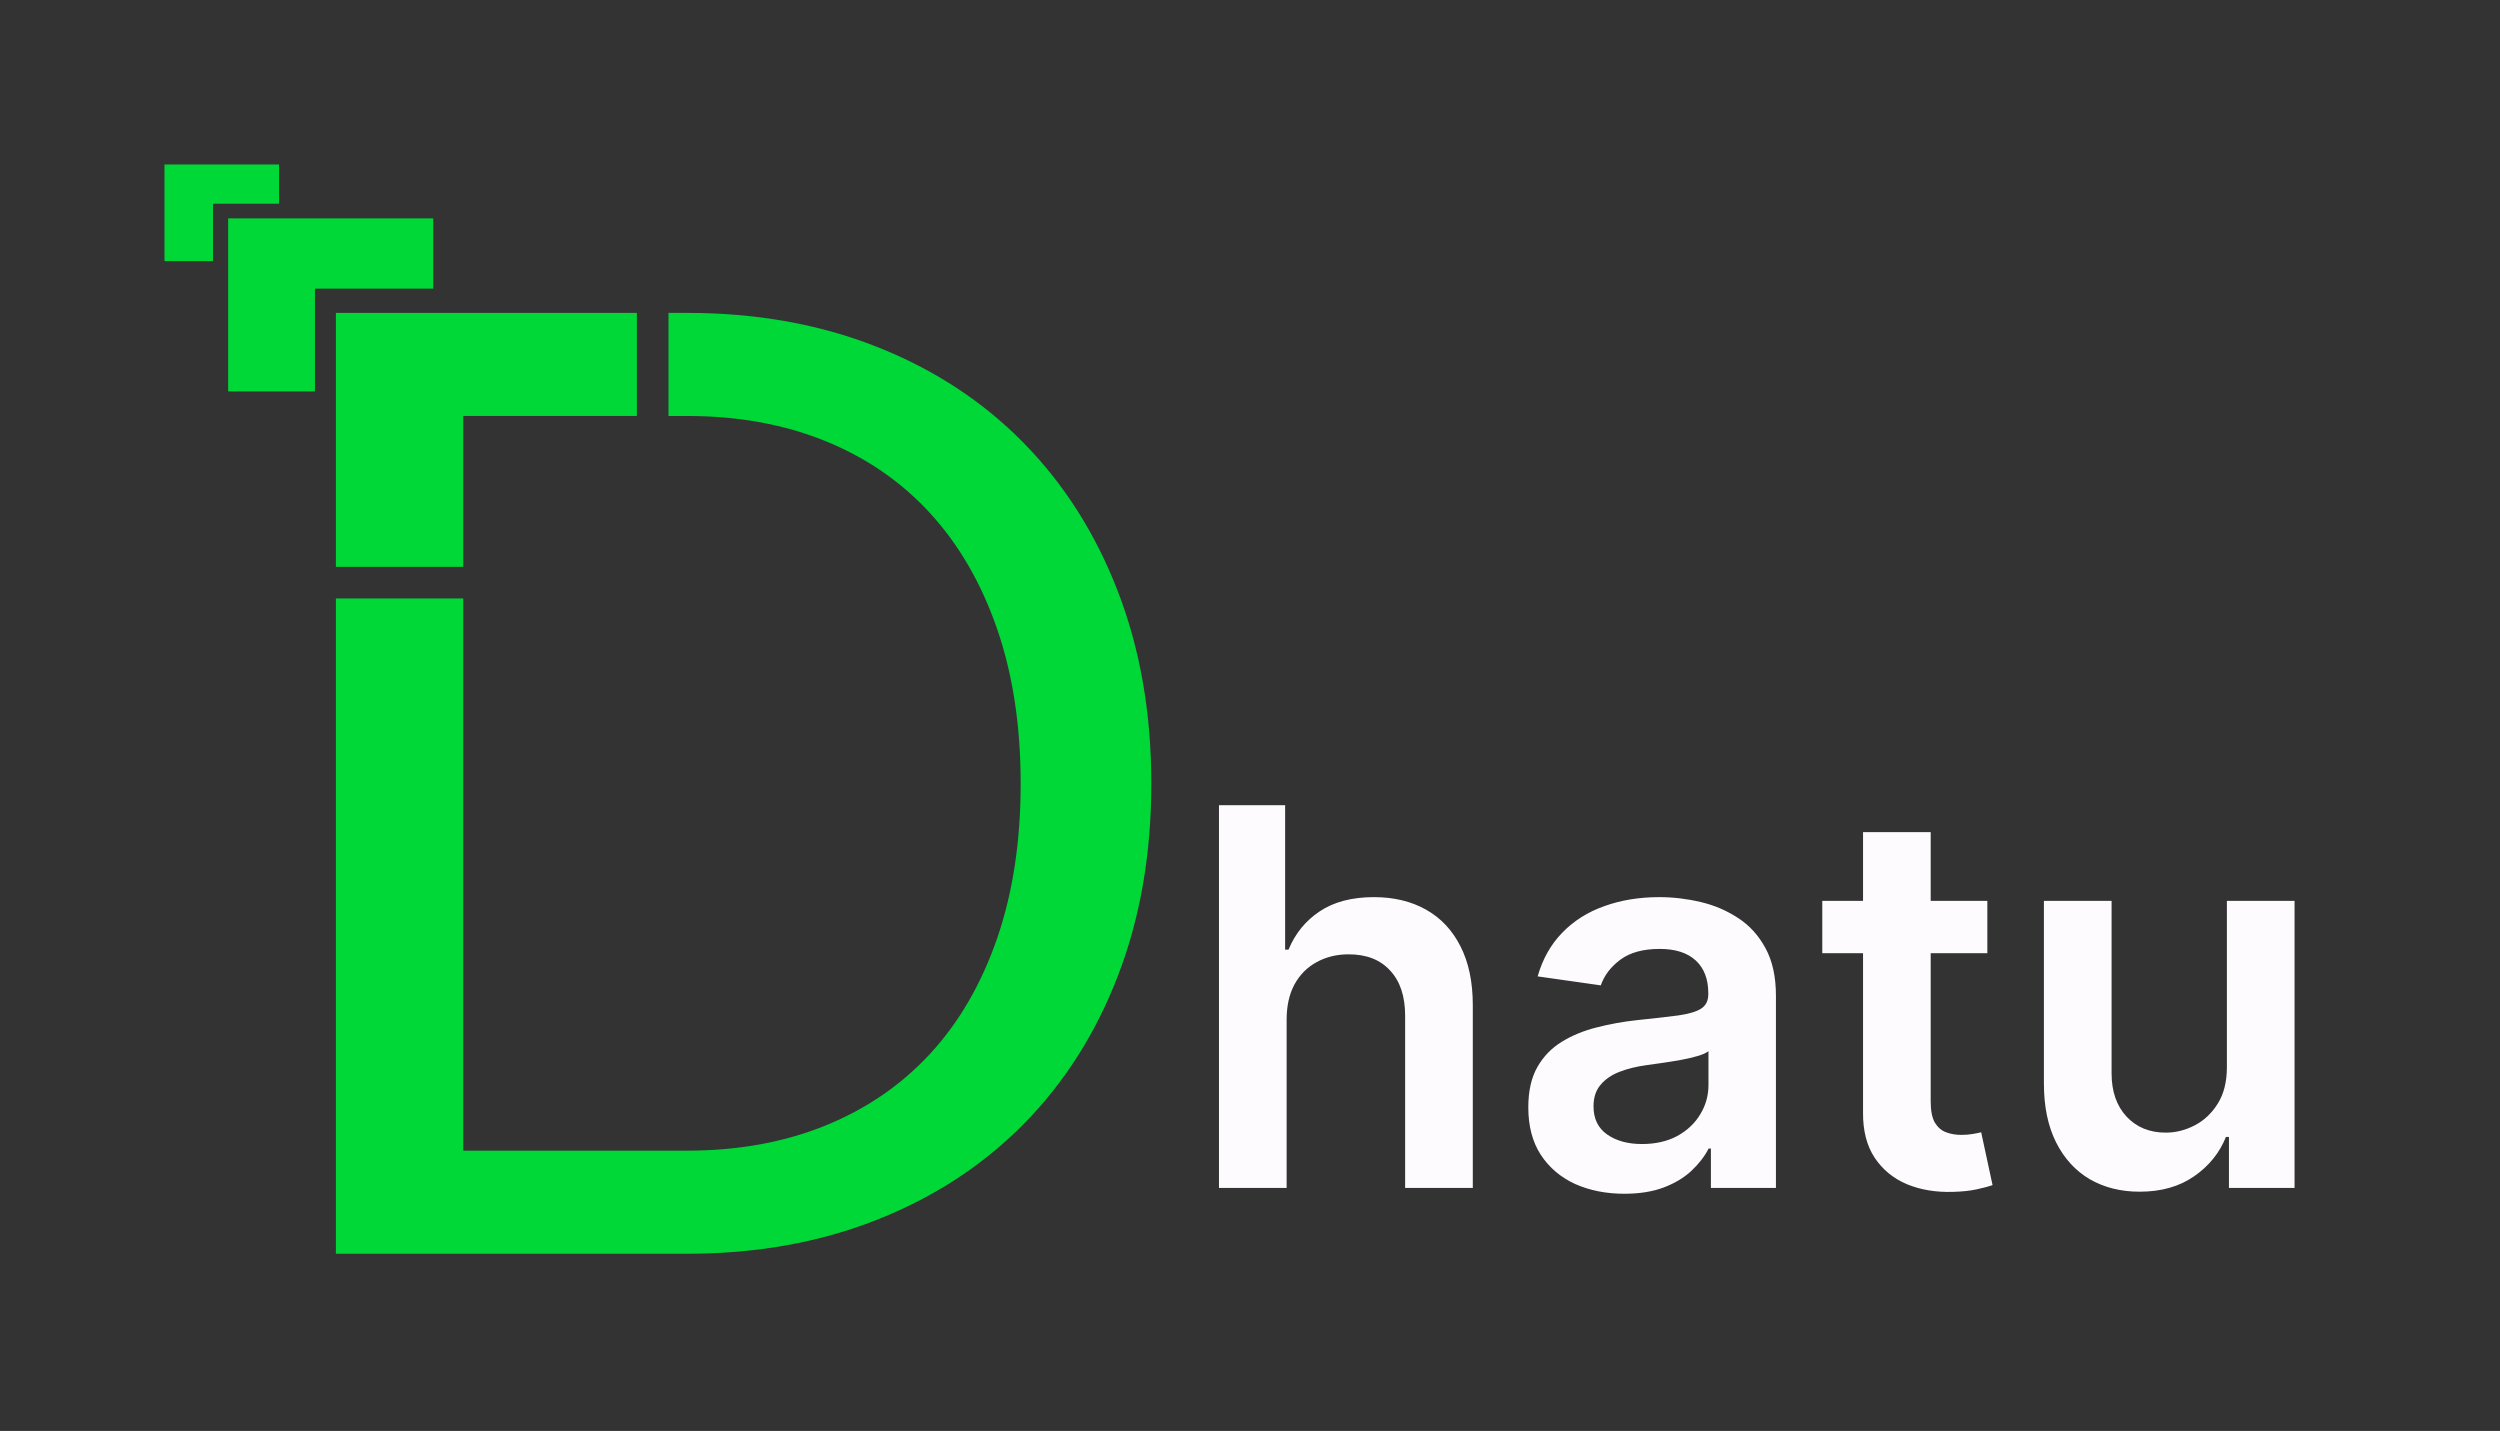 <svg width="152" height="87" viewBox="0 0 152 87" fill="none" xmlns="http://www.w3.org/2000/svg">
<rect x="0" y="0" width="152" height="87" fill="#333333" stroke="none"/>
<g clipPath="url(#clip0_10_9)">
<path d="M28.166 25.291H38.722V19.024H20.421V34.464H28.166V25.291Z" fill="#00D838"/>
<path d="M67.964 35.95C66.608 32.437 64.691 29.423 62.216 26.908C59.741 24.393 56.768 22.451 53.295 21.08C49.822 19.709 45.982 19.024 41.778 19.024H40.644V25.291H41.778C44.864 25.291 47.659 25.797 50.161 26.808C52.661 27.82 54.791 29.283 56.548 31.199C58.304 33.115 59.662 35.458 60.62 38.225C61.577 40.993 62.057 44.133 62.057 47.646C62.057 51.158 61.577 54.3 60.62 57.067C59.662 59.834 58.304 62.17 56.548 64.073C54.791 65.975 52.661 67.432 50.161 68.444C47.659 69.455 44.864 69.96 41.778 69.96H28.166V36.385H20.421V76.228H41.778C45.982 76.228 49.822 75.542 53.295 74.172C56.768 72.802 59.741 70.866 62.216 68.364C64.691 65.862 66.608 62.855 67.964 59.343C69.322 55.829 70 51.931 70 47.646C70 43.36 69.322 39.462 67.964 35.95Z" fill="#00D838"/>
<path d="M19.148 17.549H26.342V13.278H13.872V23.799H19.148V17.549Z" fill="#00D838"/>
<path d="M12.949 12.386H16.968V10H10V15.878H12.949V12.386Z" fill="#00D838"/>
</g>
<path d="M78.227 62.001V72.228H74.114V48.955H78.136V57.739H78.341C78.75 56.754 79.383 55.978 80.239 55.41C81.102 54.834 82.201 54.546 83.534 54.546C84.746 54.546 85.803 54.8 86.704 55.307C87.606 55.815 88.303 56.557 88.796 57.535C89.296 58.512 89.546 59.705 89.546 61.114V72.228H85.432V61.751C85.432 60.576 85.129 59.663 84.523 59.012C83.924 58.353 83.083 58.023 82 58.023C81.273 58.023 80.621 58.182 80.046 58.501C79.477 58.811 79.03 59.262 78.704 59.853C78.386 60.444 78.227 61.16 78.227 62.001ZM98.761 72.58C97.655 72.58 96.659 72.383 95.773 71.989C94.894 71.588 94.197 70.997 93.682 70.216C93.174 69.436 92.921 68.474 92.921 67.33C92.921 66.345 93.102 65.531 93.466 64.887C93.829 64.243 94.326 63.728 94.954 63.342C95.583 62.955 96.292 62.663 97.079 62.467C97.875 62.262 98.697 62.114 99.546 62.023C100.568 61.917 101.398 61.823 102.034 61.739C102.67 61.648 103.133 61.512 103.42 61.33C103.716 61.141 103.864 60.849 103.864 60.455V60.387C103.864 59.531 103.61 58.868 103.102 58.398C102.595 57.929 101.864 57.694 100.909 57.694C99.901 57.694 99.102 57.913 98.511 58.353C97.928 58.792 97.534 59.311 97.329 59.91L93.489 59.364C93.792 58.304 94.292 57.417 94.989 56.705C95.686 55.985 96.538 55.448 97.546 55.092C98.553 54.728 99.667 54.546 100.886 54.546C101.727 54.546 102.564 54.645 103.398 54.842C104.231 55.038 104.992 55.364 105.682 55.819C106.371 56.266 106.924 56.876 107.341 57.648C107.765 58.421 107.977 59.387 107.977 60.546V72.228H104.023V69.83H103.886C103.636 70.315 103.284 70.769 102.83 71.194C102.383 71.611 101.818 71.948 101.136 72.205C100.462 72.455 99.671 72.58 98.761 72.58ZM99.829 69.557C100.655 69.557 101.371 69.394 101.977 69.069C102.583 68.736 103.049 68.296 103.375 67.751C103.708 67.205 103.875 66.611 103.875 65.966V63.91C103.746 64.016 103.527 64.114 103.216 64.205C102.913 64.296 102.572 64.376 102.193 64.444C101.814 64.512 101.439 64.573 101.068 64.626C100.697 64.679 100.375 64.724 100.102 64.762C99.489 64.845 98.939 64.982 98.454 65.171C97.97 65.361 97.587 65.626 97.307 65.966C97.026 66.3 96.886 66.732 96.886 67.262C96.886 68.019 97.163 68.591 97.716 68.978C98.269 69.364 98.974 69.557 99.829 69.557ZM120.83 54.773V57.955H110.795V54.773H120.83ZM113.273 50.592H117.386V66.978C117.386 67.531 117.47 67.955 117.636 68.251C117.811 68.538 118.038 68.736 118.318 68.841C118.598 68.948 118.909 69.001 119.25 69.001C119.508 69.001 119.742 68.982 119.955 68.944C120.174 68.906 120.341 68.872 120.455 68.841L121.148 72.057C120.928 72.133 120.614 72.216 120.205 72.307C119.803 72.398 119.311 72.451 118.727 72.466C117.697 72.497 116.769 72.341 115.943 72.001C115.117 71.652 114.462 71.114 113.977 70.387C113.5 69.66 113.265 68.751 113.273 67.66V50.592ZM135.395 64.887V54.773H139.509V72.228H135.52V69.126H135.338C134.944 70.103 134.296 70.902 133.395 71.523C132.501 72.144 131.399 72.455 130.088 72.455C128.944 72.455 127.933 72.201 127.054 71.694C126.183 71.179 125.501 70.432 125.009 69.455C124.516 68.47 124.27 67.281 124.27 65.887V54.773H128.384V65.251C128.384 66.357 128.687 67.236 129.293 67.887C129.899 68.538 130.694 68.864 131.679 68.864C132.285 68.864 132.872 68.716 133.44 68.421C134.009 68.126 134.474 67.686 134.838 67.103C135.209 66.512 135.395 65.773 135.395 64.887Z" fill="#FEFBFE"/>
<defs>
<clipPath id="clip0_10_9">
<rect width="60" height="66.228" fill="white" transform="translate(10 10)"/>
</clipPath>
</defs>
</svg>
